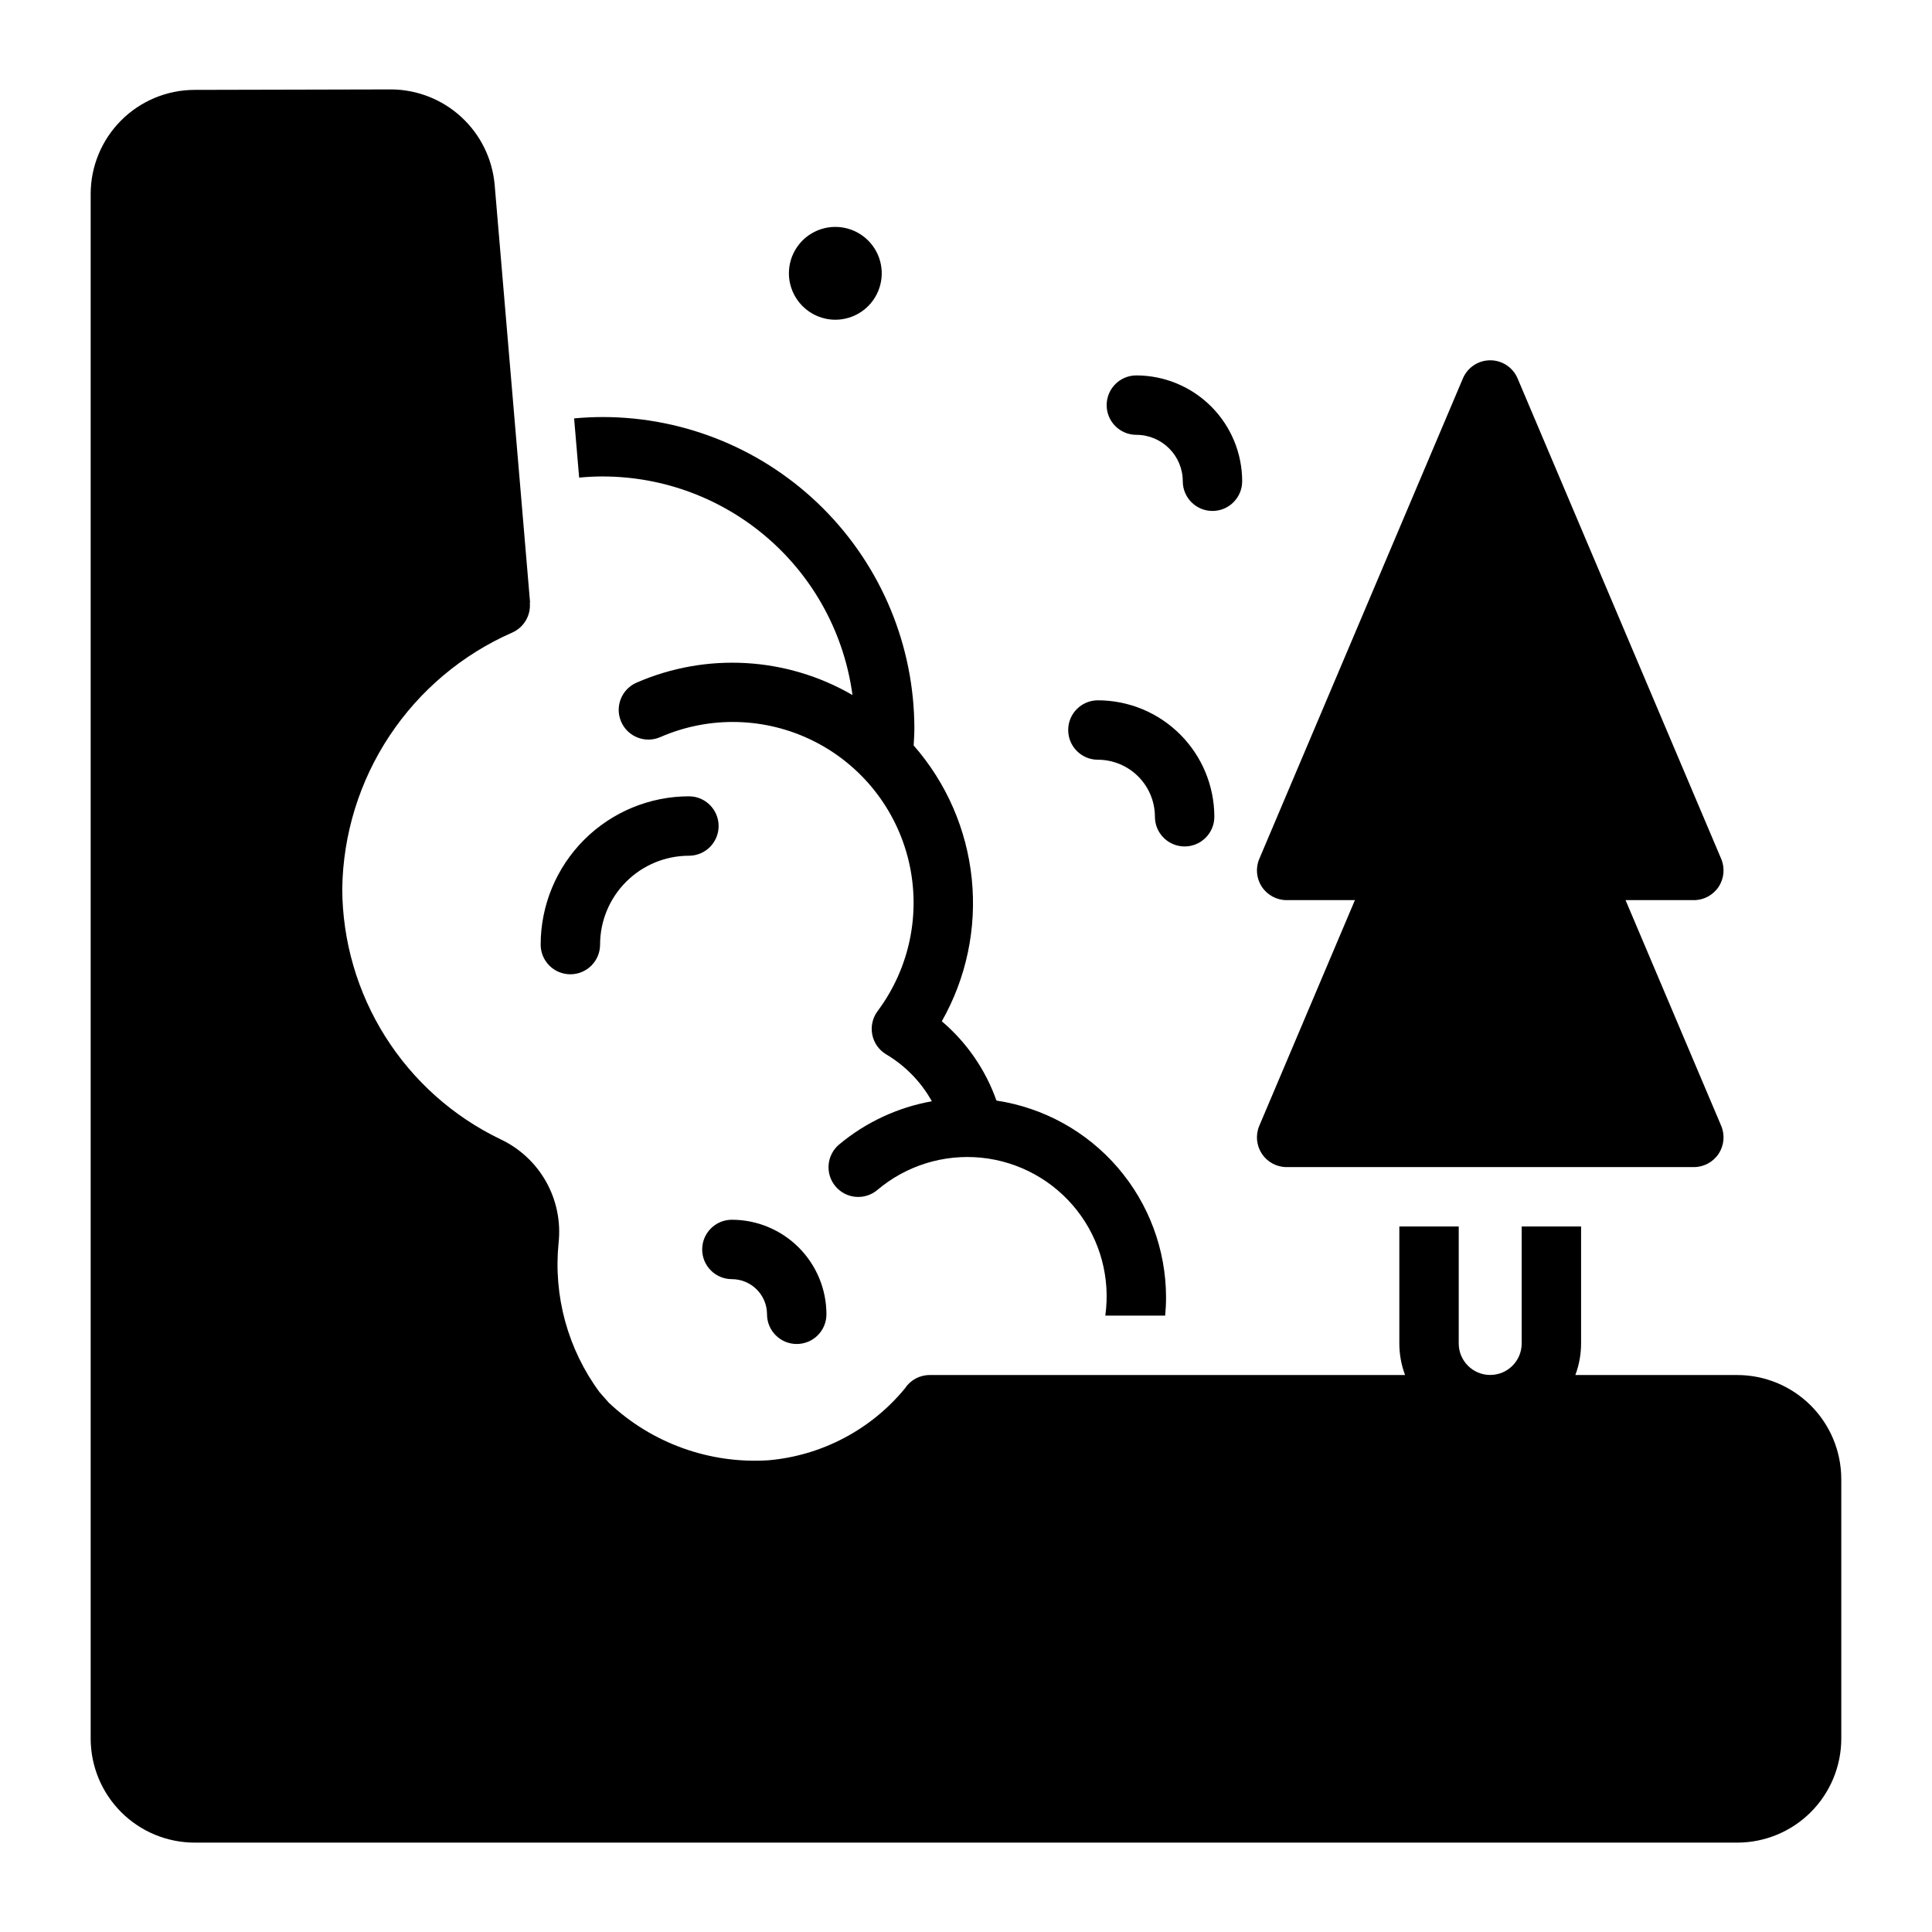 <?xml version="1.0" encoding="UTF-8"?>
<!-- Uploaded to: ICON Repo, www.iconrepo.com, Generator: ICON Repo Mixer Tools -->
<svg fill="#000000" width="800px" height="800px" version="1.1" viewBox="144 144 512 512" xmlns="http://www.w3.org/2000/svg">
 <path d="m631.96 535.95v68.812-0.004c-0.008 7.305-2.914 14.309-8.078 19.477-5.168 5.164-12.172 8.07-19.477 8.078h-408.82c-7.305-0.008-14.309-2.914-19.473-8.078-5.168-5.168-8.07-12.172-8.082-19.477v-409.39c0.012-7.293 2.91-14.285 8.062-19.445 5.148-5.164 12.137-8.078 19.43-8.105l52.043-0.121h0.062v-0.004c6.894 0.035 13.527 2.637 18.605 7.301 5.078 4.664 8.234 11.051 8.852 17.918 2.992 35.453 9.391 110.78 9.391 110.78l-0.074 0.008c0.32 3.387-1.574 6.594-4.688 7.953-13.223 5.809-24.496 15.297-32.477 27.332-7.981 12.035-12.332 26.113-12.539 40.551 0.055 13.867 4.008 27.438 11.406 39.168 7.394 11.727 17.941 21.141 30.43 27.164 5.137 2.391 9.395 6.336 12.176 11.273 2.777 4.941 3.938 10.629 3.316 16.262-1.406 14.078 2.469 28.176 10.871 39.562l2.465 2.789-0.004-0.004c11.391 10.738 26.73 16.258 42.352 15.234 14.09-1.246 27.086-8.098 36.082-19.012 1.441-2.227 3.906-3.57 6.555-3.574h126.01c-1-2.668-1.516-5.492-1.52-8.34v-31.023h15.742v31.023c0.012 4.598 3.742 8.32 8.34 8.32 4.598 0 8.328-3.723 8.34-8.32v-31.023h15.742v31.023c-0.004 2.848-0.52 5.672-1.52 8.34h42.918c7.305 0.008 14.309 2.91 19.477 8.078 5.164 5.164 8.07 12.168 8.078 19.473zm-153.55-86.18c1.461 2.199 3.926 3.523 6.562 3.523h107.91c2.641 0 5.106-1.324 6.566-3.527 1.457-2.199 1.715-4.984 0.684-7.418l-25.344-59.805h18.094v0.004c2.641 0 5.106-1.324 6.566-3.527 1.457-2.199 1.715-4.984 0.684-7.418l-53.957-127.32c-1.23-2.91-4.086-4.801-7.246-4.801-3.16 0-6.016 1.891-7.246 4.801l-53.953 127.32-0.004-0.004c-1.031 2.434-0.773 5.219 0.684 7.418 1.461 2.203 3.926 3.527 6.562 3.527h18.094l-25.34 59.801c-1.031 2.434-0.773 5.219 0.684 7.422zm-113.04-221.04c4.977 0 9.461-2.996 11.363-7.594 1.906-4.598 0.852-9.887-2.664-13.402-3.519-3.519-8.809-4.57-13.406-2.668-4.594 1.902-7.594 6.391-7.594 11.363 0.008 6.789 5.512 12.293 12.301 12.301zm79.773 30.504h0.004c6.789 0.008 12.293 5.512 12.301 12.301 0 4.348 3.523 7.871 7.871 7.871s7.871-3.523 7.871-7.871c-0.008-7.438-2.965-14.562-8.223-19.82-5.258-5.258-12.387-8.215-19.82-8.227-4.348 0-7.871 3.527-7.871 7.875s3.523 7.871 7.871 7.871zm-10.191 86.102h0.004c4.004 0.004 7.848 1.598 10.68 4.43 2.832 2.832 4.426 6.672 4.43 10.68 0 4.348 3.527 7.871 7.875 7.871 4.344 0 7.871-3.523 7.871-7.871-0.012-8.18-3.266-16.023-9.051-21.809-5.781-5.785-13.625-9.039-21.805-9.047-4.348 0-7.875 3.523-7.875 7.871 0 4.348 3.527 7.875 7.875 7.875zm-139.8 56.859c4.348 0 7.875-3.523 7.875-7.871 0.004-6.242 2.488-12.227 6.902-16.645 4.414-4.414 10.398-6.894 16.641-6.902 4.348 0 7.871-3.523 7.871-7.871s-3.523-7.875-7.871-7.875c-10.414 0.012-20.402 4.156-27.77 11.523-7.363 7.363-11.508 17.352-11.52 27.77 0 4.348 3.527 7.871 7.871 7.871zm34.934 72.922c0 4.348 3.523 7.871 7.871 7.871 5.141 0.008 9.309 4.172 9.312 9.312 0 4.348 3.523 7.871 7.871 7.871 4.348 0 7.875-3.523 7.875-7.871-0.008-6.644-2.652-13.012-7.348-17.707-4.699-4.699-11.066-7.34-17.711-7.348-4.348 0-7.871 3.523-7.871 7.871zm-26.285-204.85c16.16 0.027 31.766 5.91 43.922 16.562 12.156 10.648 20.043 25.348 22.191 41.363-17.473-10.137-38.727-11.352-57.242-3.273-3.977 1.746-5.785 6.379-4.051 10.355 1.734 3.977 6.363 5.801 10.344 4.074 13.016-5.695 27.891-5.324 40.605 1.016 12.715 6.336 21.961 17.992 25.246 31.816 3.281 13.824 0.262 28.391-8.242 39.77-1.336 1.793-1.852 4.066-1.41 6.258 0.441 2.191 1.789 4.09 3.715 5.227 5.047 3 9.211 7.281 12.07 12.41-9.043 1.617-17.512 5.562-24.562 11.449-1.602 1.34-2.606 3.258-2.793 5.336-0.184 2.082 0.465 4.148 1.805 5.75 2.785 3.336 7.75 3.777 11.086 0.992 7.652-6.488 17.617-9.578 27.602-8.566 9.98 1.016 19.121 6.047 25.312 13.941 6.195 7.891 8.906 17.965 7.519 27.902h15.863c0.148-1.609 0.234-3.227 0.234-4.848-0.023-12.629-4.566-24.832-12.812-34.395-8.246-9.566-19.645-15.859-32.133-17.742-2.887-8.164-7.883-15.414-14.484-21.016 6.504-11.449 9.281-24.641 7.941-37.742-1.336-13.098-6.719-25.457-15.402-35.355 0.082-1.504 0.191-3.008 0.191-4.516-0.027-21.875-8.727-42.852-24.199-58.32-15.469-15.469-36.441-24.172-58.316-24.195-2.57 0-5.121 0.125-7.656 0.359 0.465 5.469 0.91 10.75 1.332 15.691 2.09-0.195 4.199-0.305 6.324-0.305z"/>
</svg>